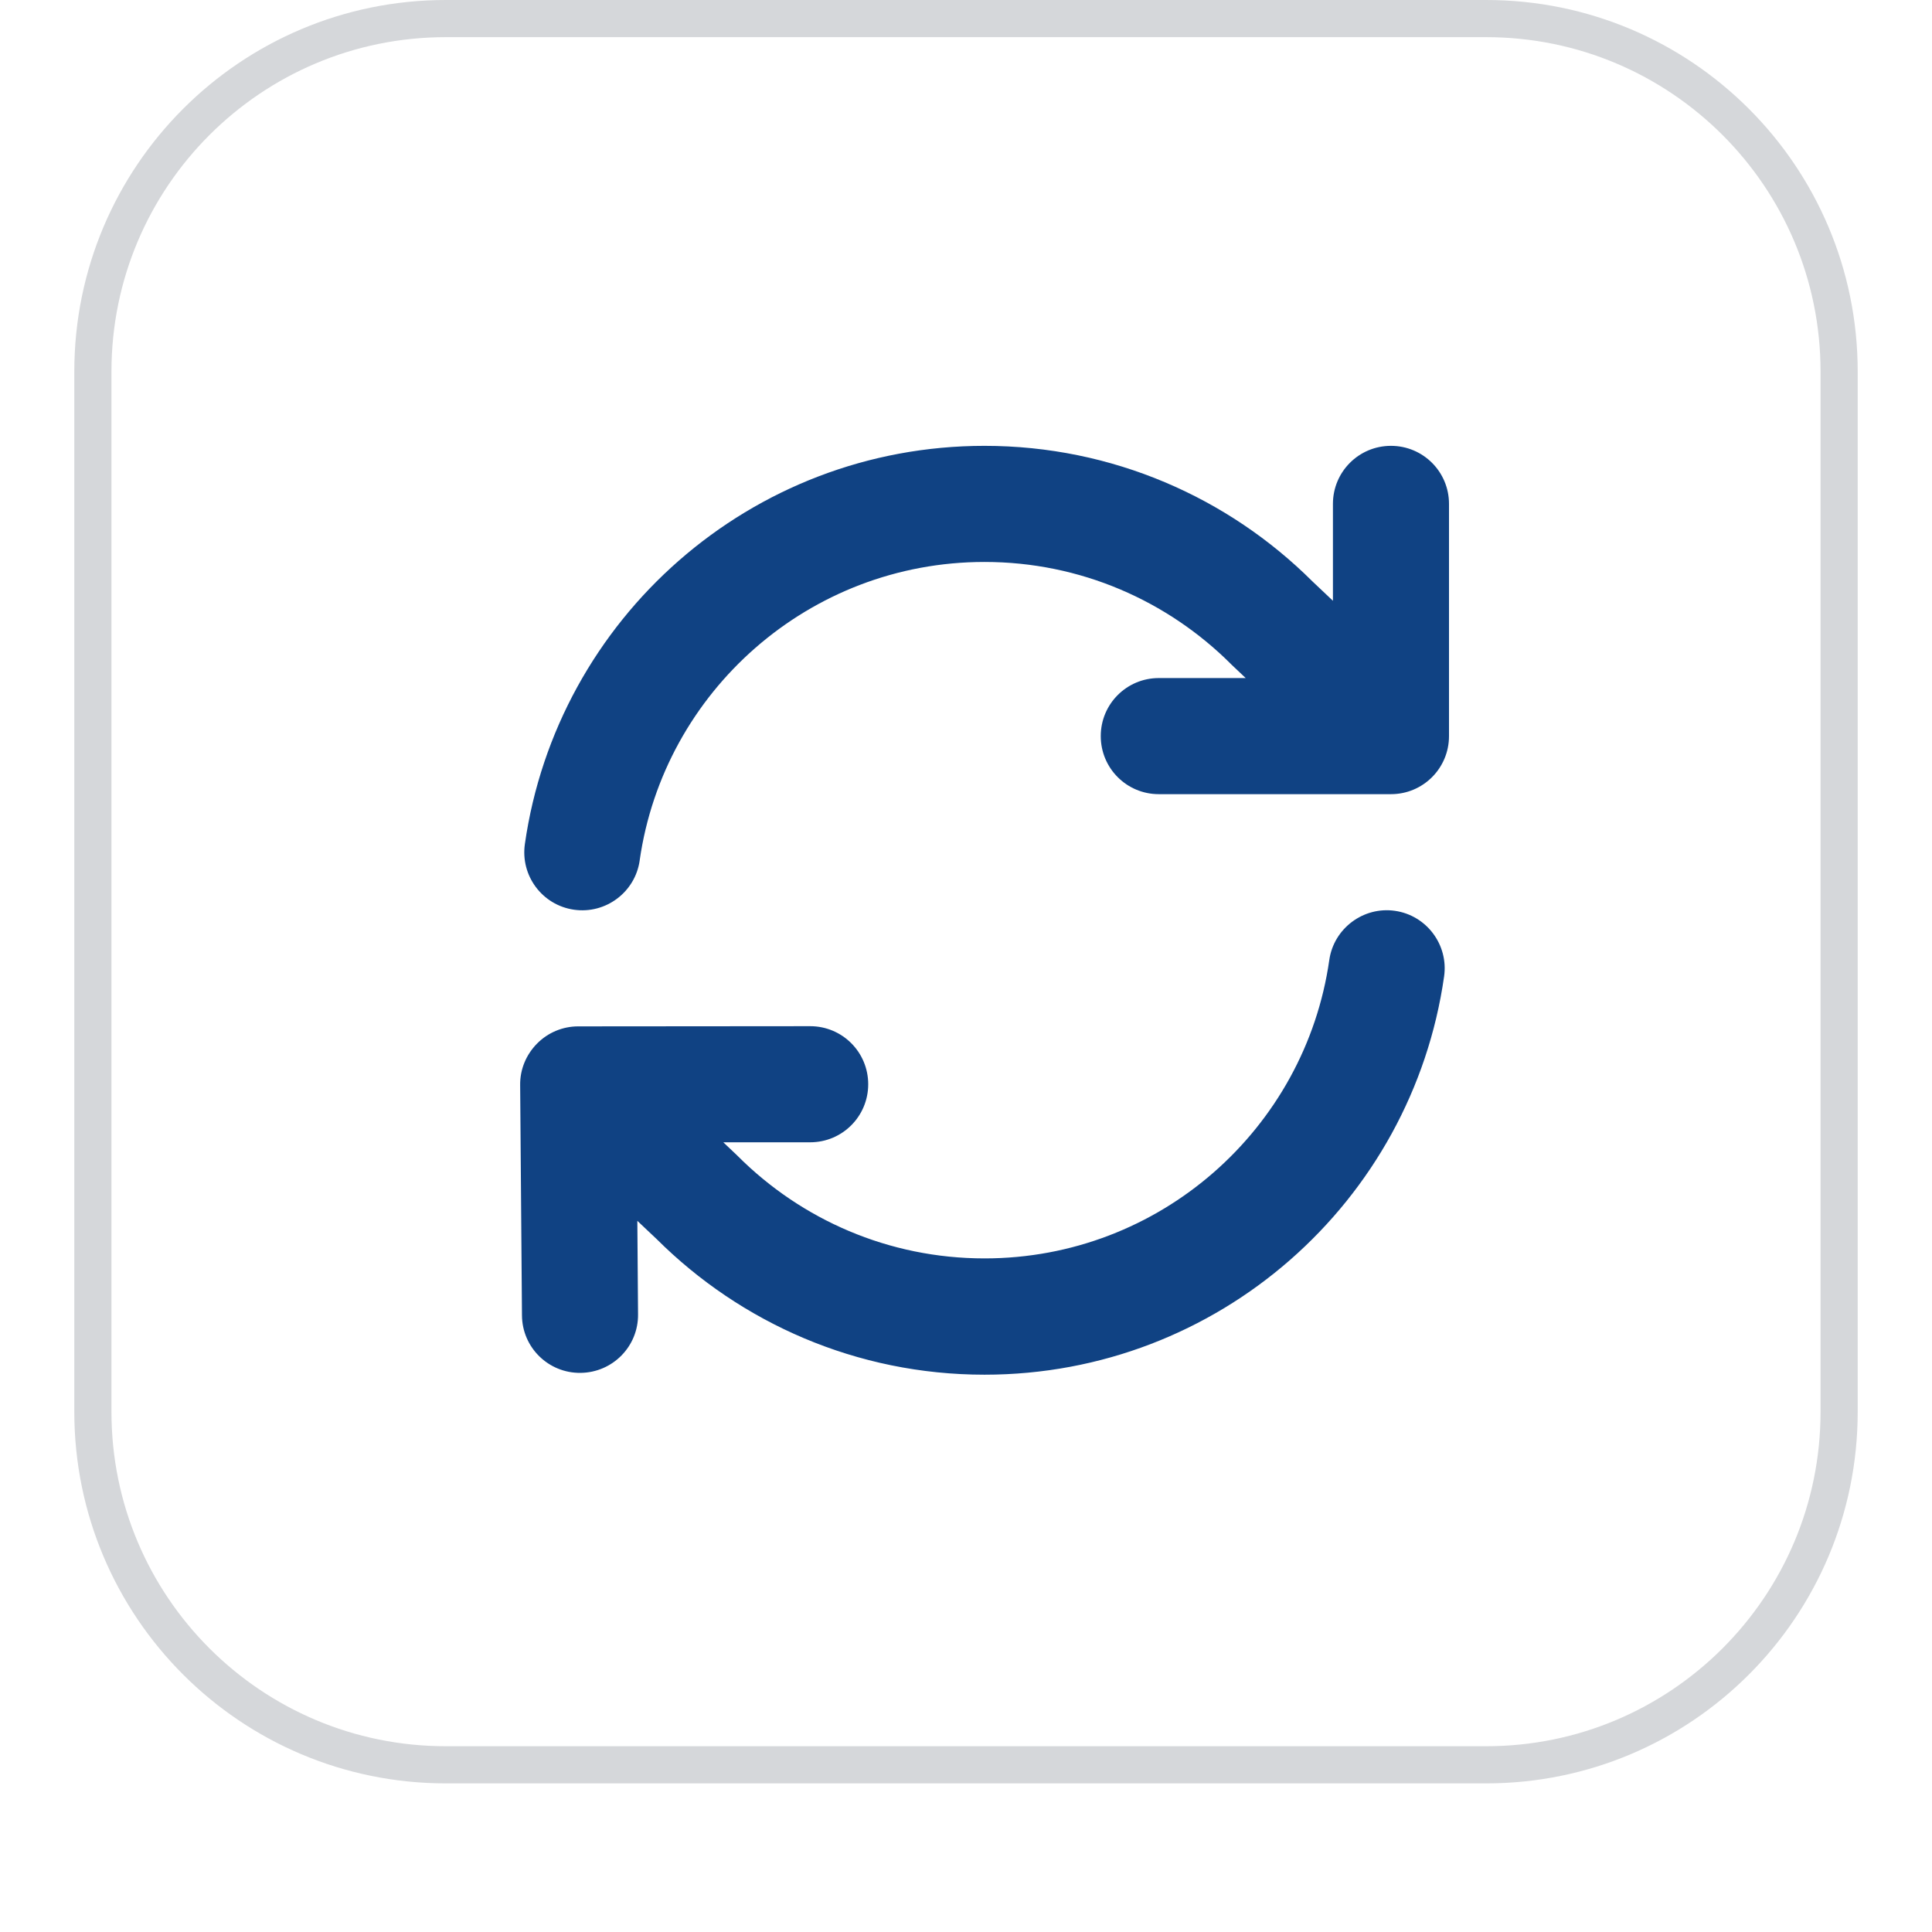 <svg width="52" height="52" viewBox="0 0 52 52" fill="none" xmlns="http://www.w3.org/2000/svg">
<g filter="url(#filter0_dii_9458_3182)">
<path d="M2 11C2 5.477 6.477 1 12 1H40C45.523 1 50 5.477 50 11V39C50 44.523 45.523 49 40 49H12C6.477 49 2 44.523 2 39V11Z" fill="white"/>
<path d="M12 1.5H40C45.247 1.5 49.5 5.753 49.5 11V39C49.5 44.247 45.247 48.5 40 48.5H12C6.753 48.5 2.5 44.247 2.5 39V11C2.5 5.753 6.753 1.5 12 1.5Z" stroke="#D5D7DA"/>
<path d="M17.217 24.157C17.866 19.616 21.777 16.125 26.498 16.125C29.085 16.125 31.428 17.175 33.127 18.869C33.137 18.879 33.147 18.889 33.156 18.898L33.528 19.25H31.189C30.325 19.25 29.627 19.948 29.627 20.812C29.627 21.677 30.325 22.375 31.189 22.375H37.438C38.302 22.375 39 21.677 39 20.812V14.562C39 13.698 38.302 13 37.438 13C36.574 13 35.876 13.698 35.876 14.562V17.17L35.324 16.648C33.064 14.396 29.939 13 26.498 13C20.2 13 14.991 17.658 14.127 23.718C14.005 24.572 14.596 25.363 15.45 25.485C16.304 25.607 17.095 25.012 17.217 24.162V24.157ZM38.868 27.282C38.99 26.428 38.395 25.637 37.545 25.515C36.696 25.393 35.9 25.988 35.778 26.838C35.129 31.379 31.218 34.87 26.498 34.87C23.91 34.87 21.567 33.82 19.868 32.126C19.858 32.116 19.849 32.106 19.839 32.097L19.468 31.745H21.806C22.67 31.745 23.368 31.047 23.368 30.183C23.368 29.318 22.67 28.62 21.806 28.62L15.562 28.625C15.147 28.625 14.747 28.791 14.454 29.089C14.161 29.387 13.995 29.782 14 30.202L14.049 36.403C14.054 37.268 14.762 37.961 15.626 37.951C16.49 37.941 17.183 37.238 17.173 36.374L17.154 33.859L17.676 34.352C19.936 36.603 23.056 38 26.498 38C32.795 38 38.004 33.342 38.868 27.282Z" fill="#104283"/>
</g>
<defs>
<filter id="filter0_dii_9458_3182" x="0" y="0" width="52" height="52" filterUnits="userSpaceOnUse" color-interpolation-filters="sRGB">
<feFlood flood-opacity="0" result="BackgroundImageFix"/>
<feColorMatrix in="SourceAlpha" type="matrix" values="0 0 0 0 0 0 0 0 0 0 0 0 0 0 0 0 0 0 127 0" result="hardAlpha"/>
<feOffset dy="1"/>
<feGaussianBlur stdDeviation="1"/>
<feColorMatrix type="matrix" values="0 0 0 0 0.039 0 0 0 0 0.05 0 0 0 0 0.071 0 0 0 0.05 0"/>
<feBlend mode="normal" in2="BackgroundImageFix" result="effect1_dropShadow_9458_3182"/>
<feBlend mode="normal" in="SourceGraphic" in2="effect1_dropShadow_9458_3182" result="shape"/>
<feColorMatrix in="SourceAlpha" type="matrix" values="0 0 0 0 0 0 0 0 0 0 0 0 0 0 0 0 0 0 127 0" result="hardAlpha"/>
<feOffset dy="-2"/>
<feComposite in2="hardAlpha" operator="arithmetic" k2="-1" k3="1"/>
<feColorMatrix type="matrix" values="0 0 0 0 0.039 0 0 0 0 0.05 0 0 0 0 0.071 0 0 0 0.05 0"/>
<feBlend mode="normal" in2="shape" result="effect2_innerShadow_9458_3182"/>
<feColorMatrix in="SourceAlpha" type="matrix" values="0 0 0 0 0 0 0 0 0 0 0 0 0 0 0 0 0 0 127 0" result="hardAlpha"/>
<feMorphology radius="1" operator="erode" in="SourceAlpha" result="effect3_innerShadow_9458_3182"/>
<feOffset/>
<feComposite in2="hardAlpha" operator="arithmetic" k2="-1" k3="1"/>
<feColorMatrix type="matrix" values="0 0 0 0 0.039 0 0 0 0 0.05 0 0 0 0 0.071 0 0 0 0.18 0"/>
<feBlend mode="normal" in2="effect2_innerShadow_9458_3182" result="effect3_innerShadow_9458_3182"/>
</filter>
</defs>
</svg>

